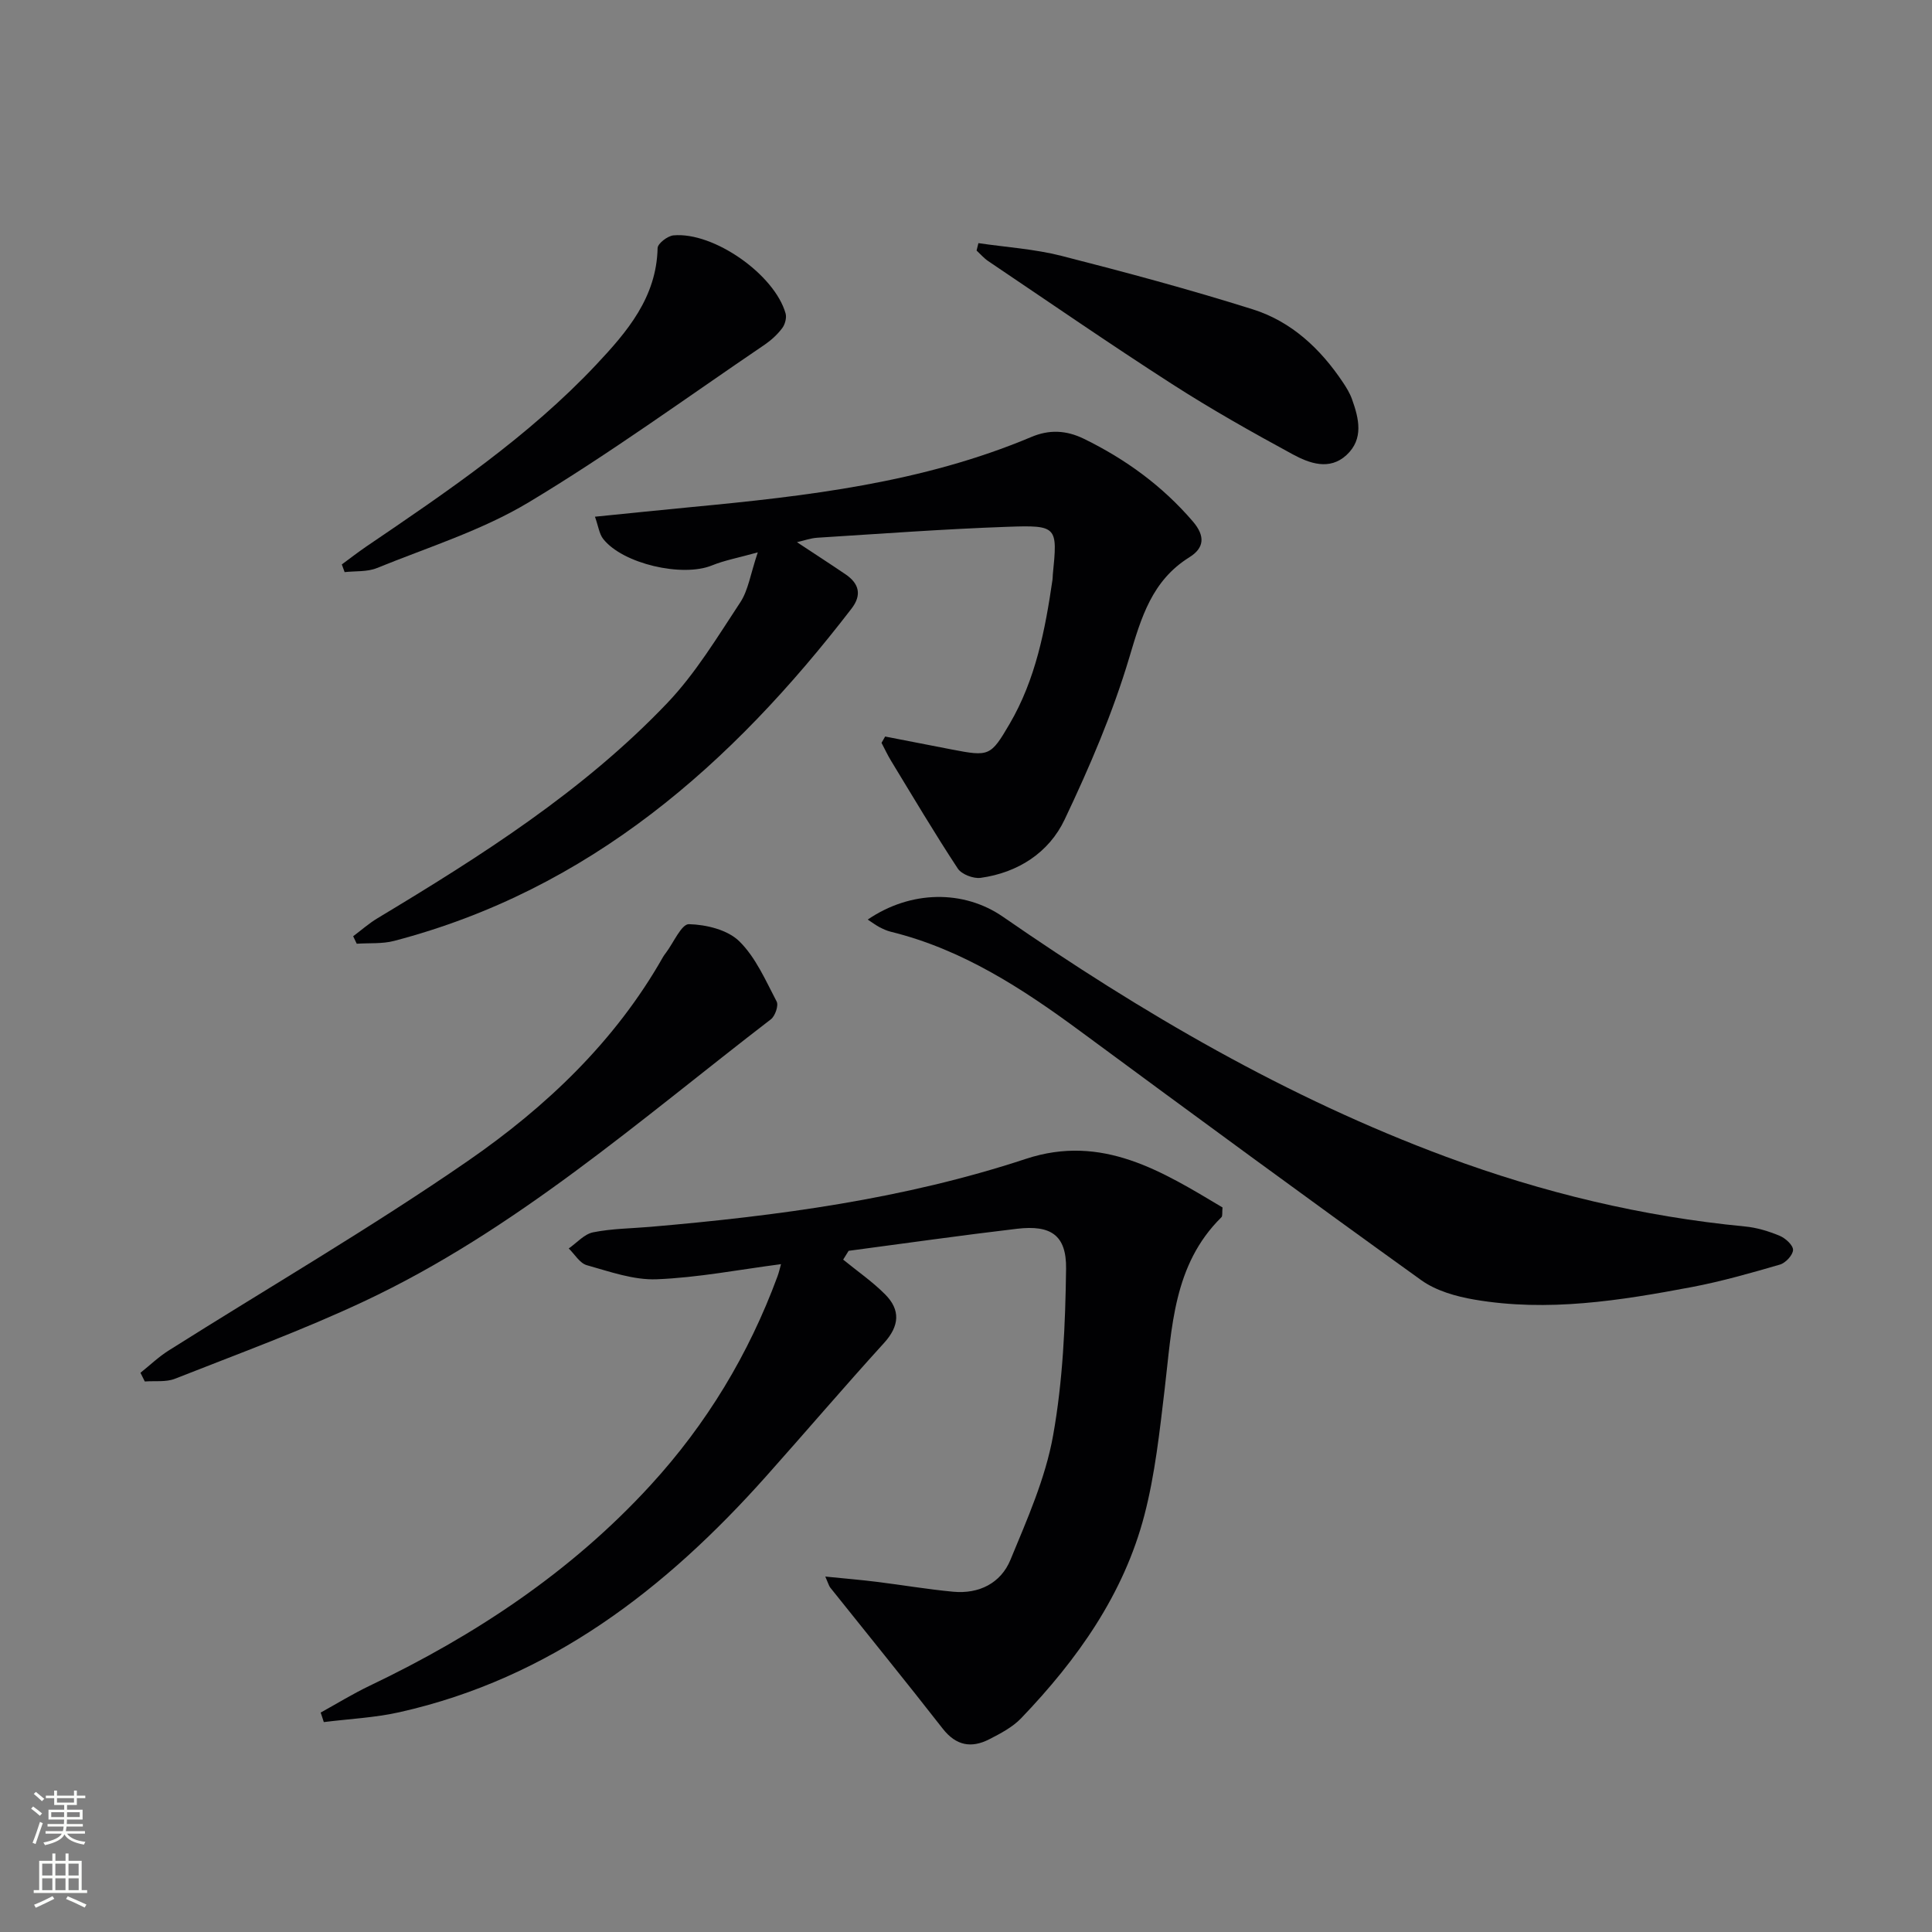 <svg enable-background="new 0 0 400 400" viewBox="0 0 400 400" xmlns="http://www.w3.org/2000/svg"><rect x="0" y="0" width="400" height="400" fill="#808080" stroke="none"/><g fill="#010103"><path d="m66.39 354.57c3.39-1.87 6.7-3.91 10.18-5.57 21.82-10.43 41.69-23.57 58.13-41.52 11.61-12.67 20.33-27.11 26.27-43.22.32-.87.51-1.78.73-2.53-8.74 1.14-17.21 2.79-25.73 3.13-4.8.19-9.74-1.59-14.49-2.92-1.45-.41-2.5-2.27-3.73-3.46 1.67-1.16 3.21-2.97 5.04-3.34 3.89-.78 7.93-.8 11.9-1.14 26.34-2.27 52.46-5.74 77.71-14.07 15.81-5.22 28.23 2.61 40.71 10.06-.11 1.09.04 1.77-.23 2.03-10.01 9.87-10.23 22.9-11.75 35.6-1.04 8.72-1.98 17.55-4.18 26.02-4.28 16.46-13.91 29.97-25.53 42.1-1.78 1.86-4.27 3.16-6.61 4.36-3.69 1.89-6.86 1.34-9.62-2.19-7.66-9.82-15.52-19.47-23.29-29.21-.27-.34-.38-.81-1.03-2.29 4.03.41 7.38.68 10.71 1.1 5.26.65 10.5 1.55 15.77 2.04 5.35.5 9.86-1.78 11.85-6.6 3.46-8.38 7.25-16.9 8.83-25.73 2.03-11.32 2.54-23.01 2.69-34.55.09-6.96-3.16-9.08-10.12-8.27-11.65 1.37-23.27 3.03-34.9 4.57-.38.61-.76 1.22-1.13 1.82 2.92 2.39 6.06 4.55 8.7 7.21 3.2 3.22 2.96 6.53-.24 10.05-8.27 9.09-16.24 18.44-24.42 27.61-20.77 23.3-44.67 41.82-75.89 48.83-5.12 1.15-10.45 1.39-15.68 2.05-.2-.66-.43-1.31-.65-1.97z"/><path d="m183.26 152.49c4.59.9 9.18 1.8 13.78 2.68 7.74 1.49 8.06 1.42 11.98-5.28 5.4-9.22 7.38-19.5 8.89-29.89.05-.33.03-.67.06-1 1-10 .99-10.3-9.41-9.93-13.12.46-26.23 1.44-39.34 2.26-1.4.09-2.78.6-4.22.92 3.46 2.29 6.78 4.43 10.05 6.65 2.83 1.92 3.43 4.28 1.24 7.12-24.8 32.23-54.19 58.17-94.68 68.78-2.46.65-5.16.41-7.75.59-.25-.52-.49-1.03-.74-1.55 1.67-1.25 3.26-2.66 5.04-3.73 21.43-12.89 42.56-26.28 59.95-44.51 5.89-6.17 10.41-13.7 15.15-20.88 1.66-2.51 2.1-5.82 3.63-10.36-4.08 1.14-6.9 1.65-9.5 2.71-6.12 2.49-18.48-.33-22.52-5.51-.81-1.05-.98-2.59-1.69-4.58 7.11-.71 13.51-1.38 19.91-1.99 24.01-2.28 47.91-5.03 70.44-14.52 3.65-1.54 7.15-1.45 10.93.4 8.65 4.24 16.2 9.74 22.5 17.08 2.6 3.03 2.4 5.49-.72 7.43-7.74 4.83-9.95 12.43-12.41 20.68-3.43 11.53-8.24 22.73-13.41 33.62-3.25 6.85-9.64 10.99-17.38 12.07-1.51.21-3.96-.73-4.75-1.94-4.81-7.31-9.27-14.84-13.82-22.32-.72-1.19-1.31-2.45-1.96-3.69.26-.44.5-.87.75-1.31z"/><path d="m179.65 190.39c8.91-6.08 19.87-6.21 28.02-.57 28.78 19.91 58.82 37.47 91.76 49.69 20.01 7.42 40.59 12.37 61.87 14.42 2.43.23 4.88.98 7.15 1.92 1.2.5 2.79 1.94 2.78 2.93-.02 1.06-1.54 2.7-2.72 3.04-6.02 1.75-12.08 3.48-18.23 4.65-14.87 2.81-29.85 5.2-45.01 2.6-3.81-.65-7.94-1.82-11.01-4.02-23.63-16.97-47.07-34.19-70.48-51.46-12.09-8.92-24.54-17.05-39.38-20.69-.8-.2-1.57-.56-2.31-.94-.71-.37-1.36-.87-2.44-1.57z"/><path d="m29.08 284.22c1.94-1.55 3.75-3.29 5.84-4.61 20.66-13.05 41.83-25.36 61.92-39.23 16.19-11.18 30.53-24.76 40.44-42.26.16-.29.37-.55.57-.82 1.6-2.11 3.24-6 4.79-5.96 3.57.09 7.99 1.16 10.41 3.53 3.41 3.34 5.46 8.13 7.75 12.49.43.82-.32 3-1.19 3.67-27.14 20.86-52.95 43.73-84.3 58.43-12.74 5.98-26 10.83-39.1 16-1.86.73-4.14.4-6.23.56-.3-.59-.6-1.2-.9-1.8z"/><path d="m70.77 116.86c1.68-1.23 3.31-2.51 5.03-3.68 16.8-11.41 33.64-22.79 47.65-37.69 6.4-6.81 12.48-13.91 12.7-24.13.02-.94 2.07-2.52 3.29-2.63 8.32-.76 20.93 8.1 23.21 16.17.25.9-.12 2.28-.71 3.05-.99 1.31-2.26 2.48-3.62 3.41-16.21 10.99-32.08 22.57-48.86 32.64-9.71 5.83-20.84 9.3-31.43 13.61-2.01.82-4.44.59-6.68.84-.2-.54-.39-1.07-.58-1.59z"/><path d="m202.57 50.34c5.74.84 11.59 1.21 17.18 2.63 13.29 3.39 26.56 6.96 39.64 11.08 7.97 2.51 13.99 8.14 18.64 15.1.73 1.09 1.44 2.25 1.88 3.48 1.45 4.03 2.47 8.26-1.14 11.59-3.53 3.25-7.7 1.7-11.15-.17-8.46-4.59-16.86-9.33-24.95-14.53-12.84-8.26-25.41-16.93-38.07-25.46-.89-.6-1.61-1.45-2.41-2.19.12-.51.25-1.02.38-1.53z"/></g><path d="m6.44 374.46.42-.45c.65.47 1.27.95 1.85 1.44l-.45.49c-.65-.56-1.25-1.06-1.82-1.48m.93 7.33-.63-.26c.55-1.36 1.05-2.8 1.53-4.33.19.1.38.19.59.27-.47 1.29-.96 2.73-1.49 4.32m-.38-10.38.44-.42c.43.34 1.01.82 1.74 1.44l-.49.49c-.53-.51-1.09-1.01-1.69-1.51m2.5.35h1.72v-1.04h.59v1.04h3.52v-1.04h.59v1.04h1.75v.53h-1.75v1.42h-2.03v.97h3.22v2.03h-3.24c0 .35-.01.66-.03.93h3.32v.53h-3.37c-.03.27-.08.58-.15.94h3.96v.53h-3.71c.67.92 1.93 1.48 3.79 1.68-.13.24-.23.44-.29.59-2.13-.38-3.48-1.08-4.04-2.12-.43.97-1.77 1.72-4.03 2.23-.09-.19-.2-.37-.33-.55 2.1-.42 3.37-1.03 3.81-1.83h-3.36v-.53h3.58c.08-.29.13-.61.16-.94h-3.33v-.53h3.39c.02-.27.04-.58.04-.93h-3.23v-2.03h3.25v-.97h-2.07v-1.42h-1.73zm1.12 3.44v1h2.65c.01-.3.02-.44.01-.4v-.25-.35zm1.19-2h3.52v-.91h-3.52zm4.71 2h-2.63v.59c0 .15-.01.28-.01.4h2.64z" fill="#fbfcfa"/><path d="m13.56 383.74h.63v1.52h2.72v6.07h1.13v.6h-11.06v-.6h1.13v-6.07h2.73v-1.52h.63v1.52h2.1v-1.52zm-2.69 8.83.38.56c-1.24.63-2.53 1.25-3.85 1.85-.1-.21-.21-.42-.34-.63 1.37-.55 2.63-1.15 3.81-1.78m-2.13-4.27h2.1v-2.45h-2.1zm0 3.04h2.1v-2.46h-2.1zm2.72-3.04h2.1v-2.45h-2.1zm0 3.04h2.1v-2.46h-2.1zm6.07 3.6c-1.41-.71-2.7-1.3-3.86-1.78l.35-.56c1.45.62 2.75 1.19 3.88 1.72zm-1.25-9.09h-2.1v2.45h2.1zm-2.09 5.49h2.1v-2.46h-2.1z" fill="#fbfcfa"/></svg>